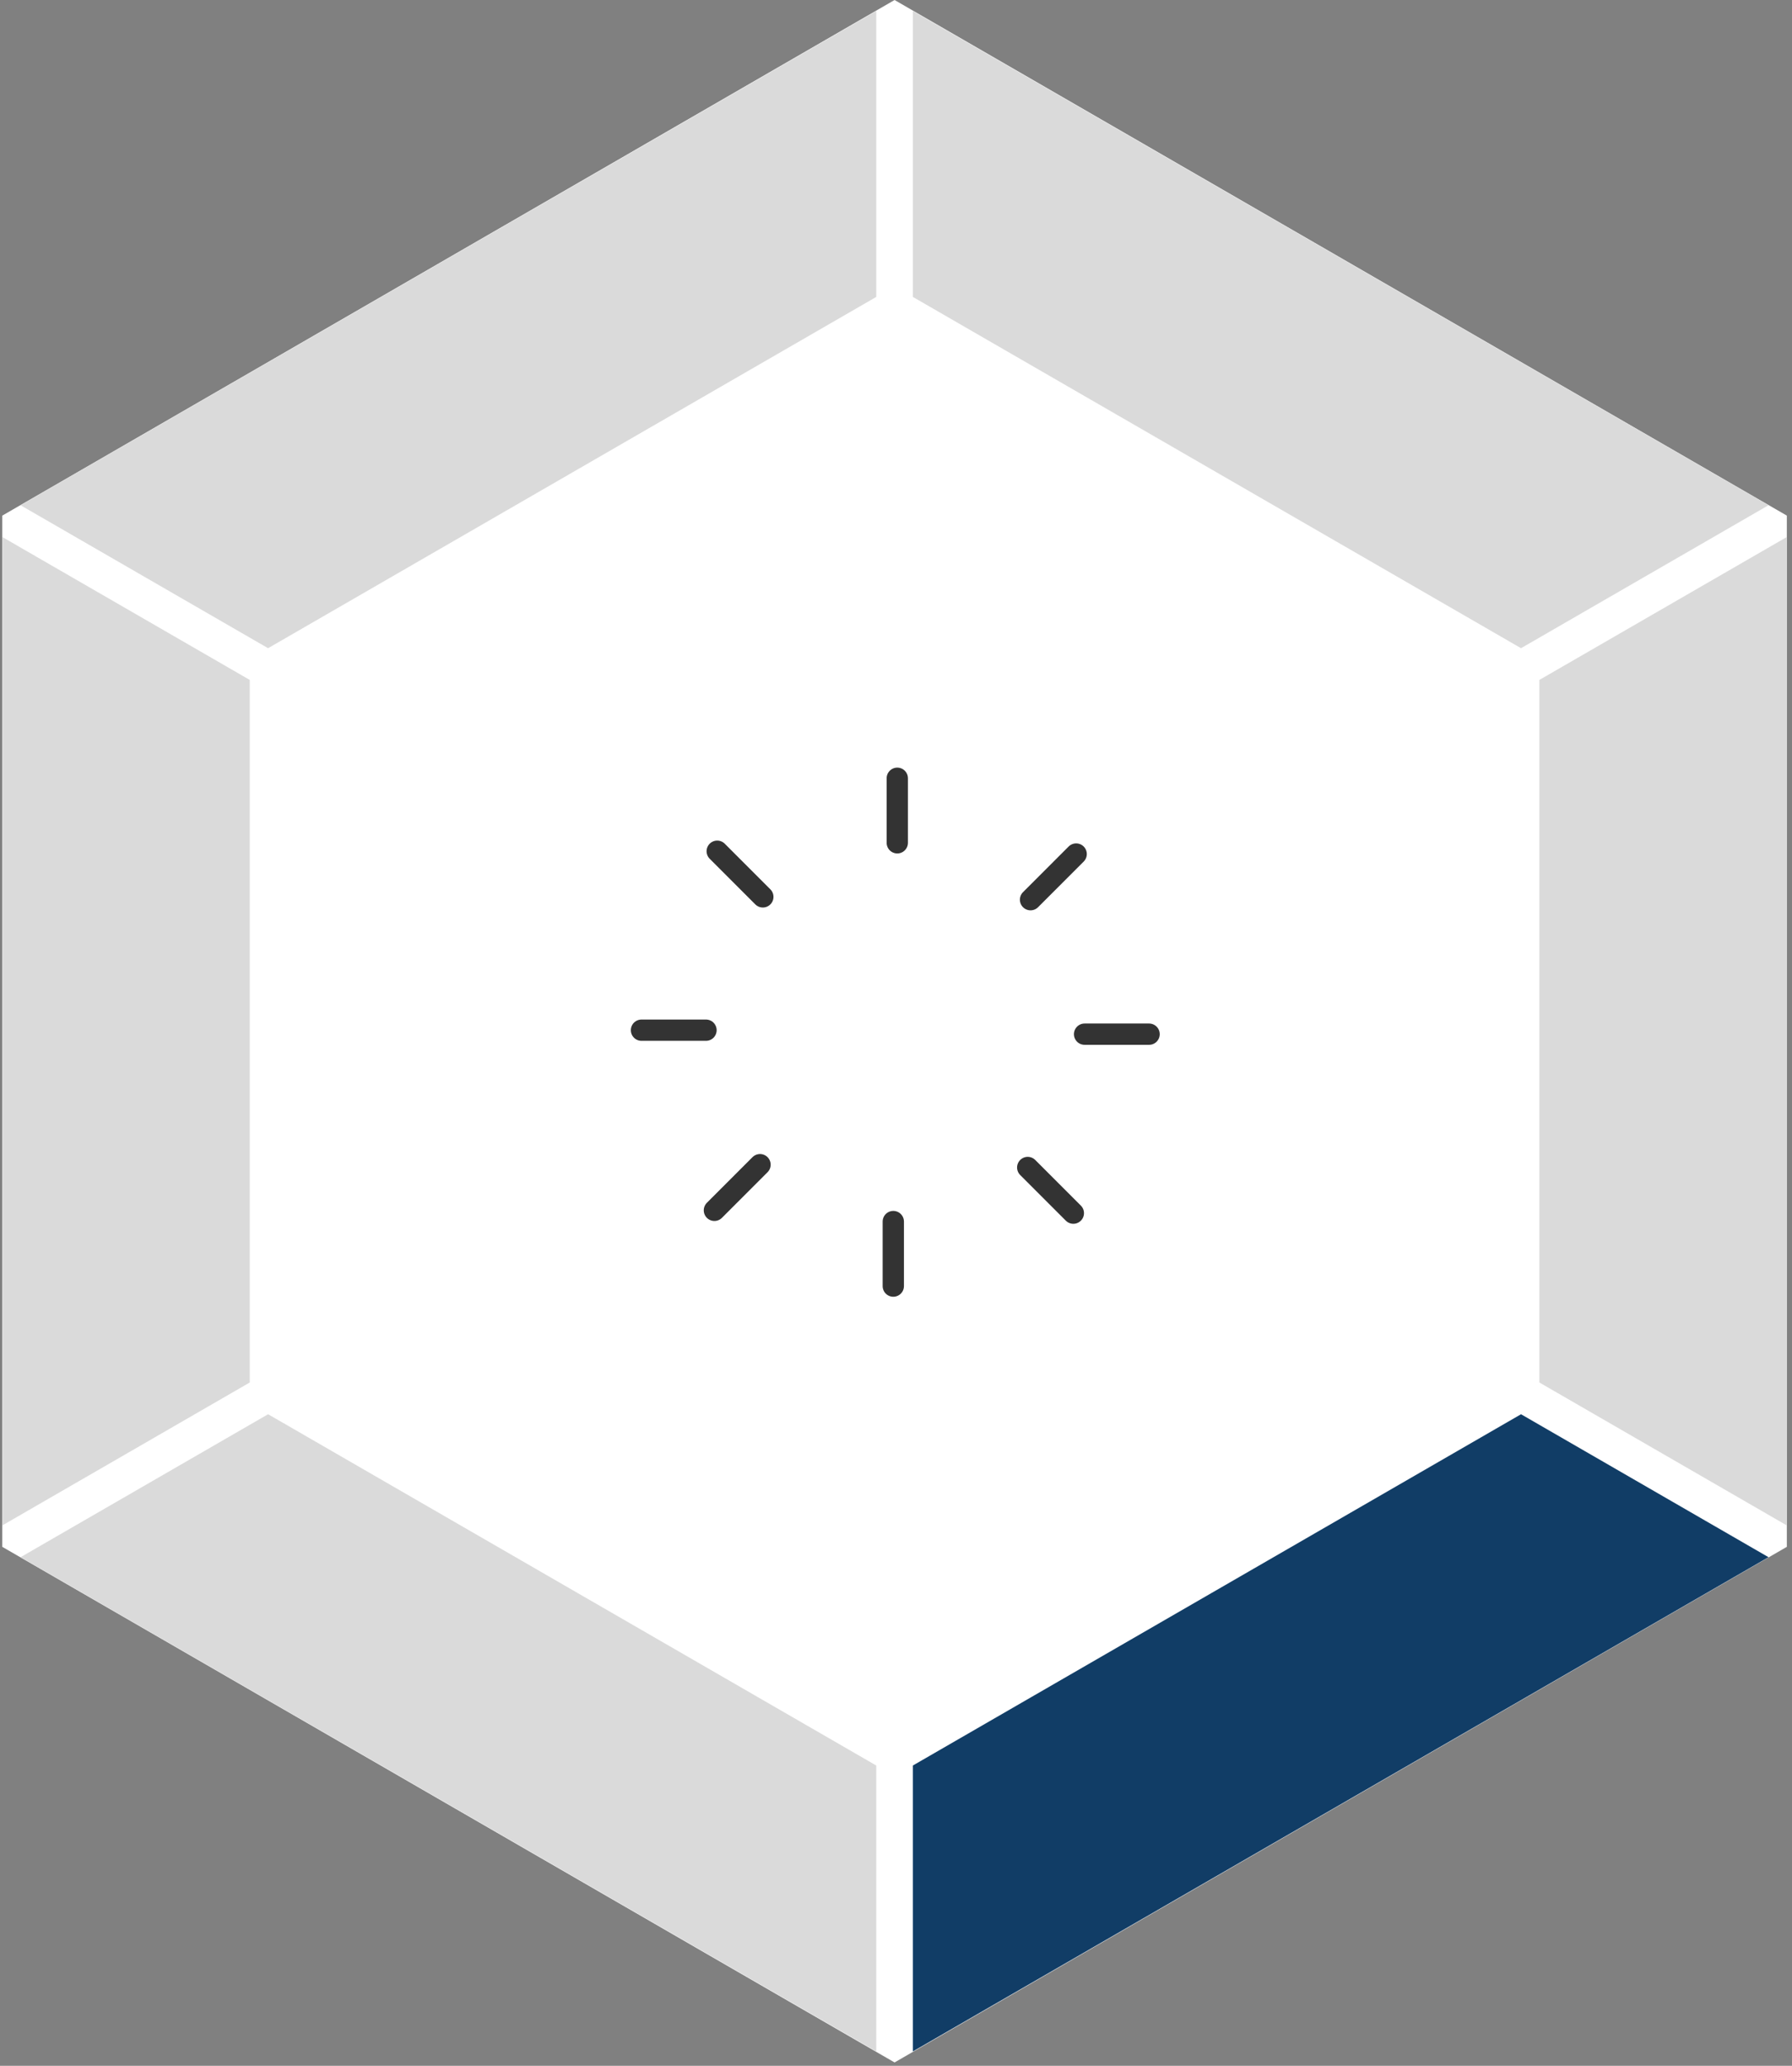 <svg xmlns="http://www.w3.org/2000/svg" width="394" height="454"><rect width="100%" height="100%" fill="#808080" stroke="none"/><g fill="none" fill-rule="evenodd"><path fill="#FFF" fill-rule="nonzero" d="M196.685.001L.502 113.317v226.634l196.183 113.314 196.181-113.314V113.317z"/><path fill="#DADADA" fill-rule="nonzero" d="M58.944 310.807L4.528 342.224l188.126 108.614v-62.832zm275.478-168.352l54.414-31.417L200.707 2.422v62.832zM192.653 65.258V2.424L4.527 111.04l54.414 31.415zM.5 335.248l54.414-31.417v-154.4L.5 118.014zm337.952-185.816V303.83l54.414 31.417v-217.23z"/><path fill="#113D66" fill-rule="nonzero" d="M200.707 388.008v62.834l188.129-108.616-54.414-31.417z"/><path d="M196.406 268.463v14.184m.876-97.423V171.04m-42.057 55.365h-14.184m97.421.876h14.184m-84.923-30.176l-10.031-10.031m68.27 69.508l10.031 10.031m-68.889-10.65l-10.031 10.031m69.508-68.27l10.031-10.031" stroke="#333" stroke-linecap="round" stroke-width="4.68"/></g></svg>